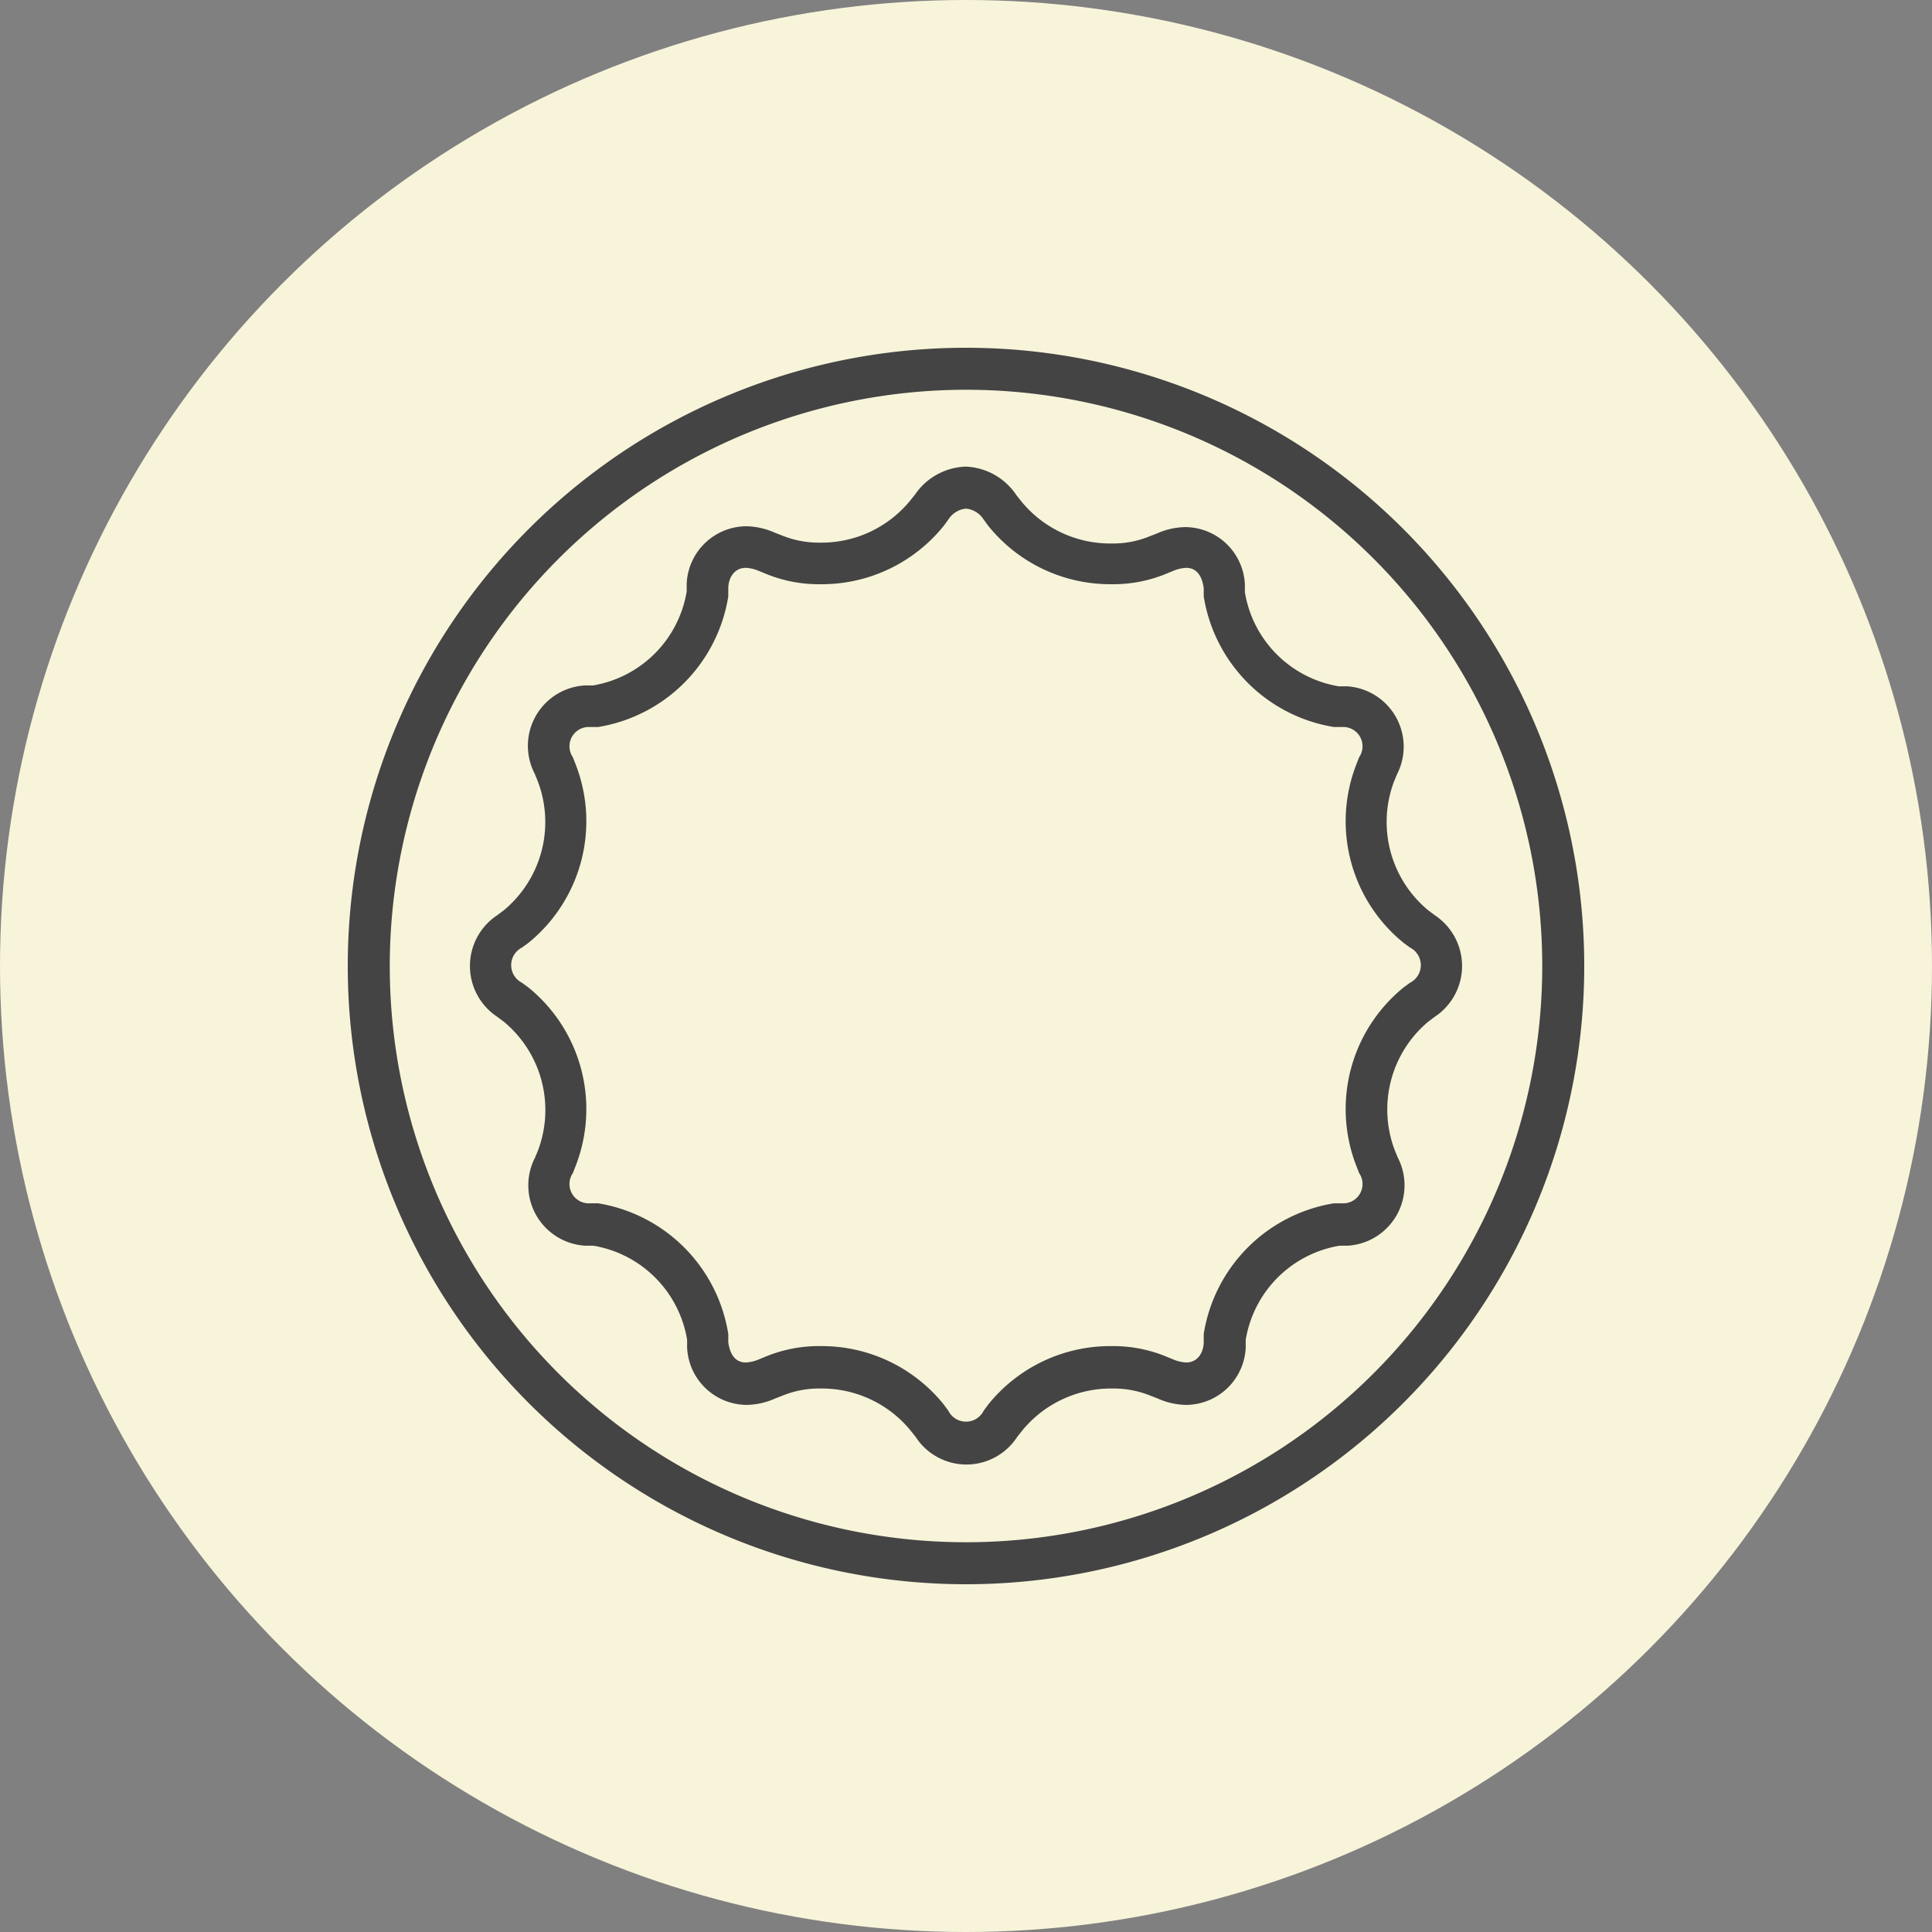<svg xmlns="http://www.w3.org/2000/svg" viewBox="0 0 46 46"><rect x="0" y="0" width="46" height="46" fill="#808080" stroke="none"/><defs><style>.a{fill:#f8f4da;}.b{fill:#444;}</style></defs><title>ico-tp6</title><circle class="a" cx="23" cy="23" r="23"/><path class="b" d="M23,9.28A13.72,13.72,0,1,1,9.28,23,13.73,13.73,0,0,1,23,9.28m0-1A14.72,14.72,0,1,0,37.72,23,14.72,14.72,0,0,0,23,8.28Z"/><path class="b" d="M23,12.11a.56.56,0,0,1,.42.26l.11.15a3.73,3.73,0,0,0,2.94,1.39,3.31,3.31,0,0,0,1.3-.25l.17-.07a.92.92,0,0,1,.3-.07c.3,0,.39.27.42.48l0,.2a3.75,3.75,0,0,0,3.1,3.11l.19,0a.46.46,0,0,1,.41.72l-.07.18a3.73,3.73,0,0,0,1.13,4.24l.15.11a.47.47,0,0,1,0,.84l-.15.11a3.73,3.73,0,0,0-1.13,4.24l.07.18a.46.46,0,0,1-.41.72l-.19,0a3.75,3.75,0,0,0-3.1,3.11l0,.19c0,.22-.12.49-.42.49a.92.92,0,0,1-.3-.07l-.17-.07a3.31,3.31,0,0,0-1.3-.25,3.73,3.73,0,0,0-2.94,1.39l-.11.15a.47.47,0,0,1-.84,0l-.11-.15a3.73,3.73,0,0,0-2.94-1.39,3.31,3.31,0,0,0-1.3.25l-.17.07a.92.92,0,0,1-.3.07c-.3,0-.39-.27-.42-.48l0-.2a3.75,3.75,0,0,0-3.1-3.11l-.19,0a.46.46,0,0,1-.41-.72l.07-.18a3.73,3.73,0,0,0-1.13-4.24l-.15-.11a.47.47,0,0,1,0-.84l.15-.11a3.73,3.73,0,0,0,1.13-4.24l-.07-.18a.46.46,0,0,1,.41-.72l.19,0a3.75,3.75,0,0,0,3.1-3.11l0-.19c0-.22.12-.49.42-.49a.92.92,0,0,1,.3.07l.17.07a3.31,3.31,0,0,0,1.3.25,3.73,3.73,0,0,0,2.94-1.39l.11-.15a.56.56,0,0,1,.42-.26m0-1a1.52,1.52,0,0,0-1.21.66l-.12.15a2.73,2.73,0,0,1-2.14,1,2.34,2.34,0,0,1-.91-.17l-.18-.07a1.71,1.71,0,0,0-.68-.15,1.43,1.43,0,0,0-1.41,1.36l0,.19a2.72,2.72,0,0,1-2.23,2.24l-.19,0a1.44,1.44,0,0,0-1.2,2.1l.07.17A2.73,2.73,0,0,1,12,21.67l-.16.12a1.45,1.45,0,0,0,0,2.42l.16.12a2.73,2.73,0,0,1,.81,3.06l-.07.17a1.44,1.44,0,0,0,1.2,2.1l.19,0a2.72,2.72,0,0,1,2.23,2.24l0,.19a1.43,1.43,0,0,0,1.41,1.36,1.71,1.71,0,0,0,.68-.15l.18-.07a2.3,2.3,0,0,1,.91-.17,2.73,2.73,0,0,1,2.14,1l.12.15a1.44,1.44,0,0,0,2.42,0l.12-.15a2.73,2.73,0,0,1,2.14-1,2.34,2.34,0,0,1,.91.17l.18.07a1.71,1.71,0,0,0,.68.15,1.43,1.43,0,0,0,1.41-1.36l0-.19a2.72,2.72,0,0,1,2.23-2.24l.19,0a1.44,1.44,0,0,0,1.2-2.1l-.07-.17A2.73,2.73,0,0,1,34,24.33l.16-.12a1.45,1.45,0,0,0,0-2.42L34,21.67a2.73,2.73,0,0,1-.81-3.06l.07-.17a1.44,1.44,0,0,0-1.2-2.1l-.19,0a2.72,2.72,0,0,1-2.23-2.24l0-.19a1.43,1.43,0,0,0-1.41-1.36,1.71,1.71,0,0,0-.68.15l-.18.07a2.3,2.3,0,0,1-.91.17,2.73,2.73,0,0,1-2.14-1l-.12-.15A1.52,1.52,0,0,0,23,11.11Z"/></svg>